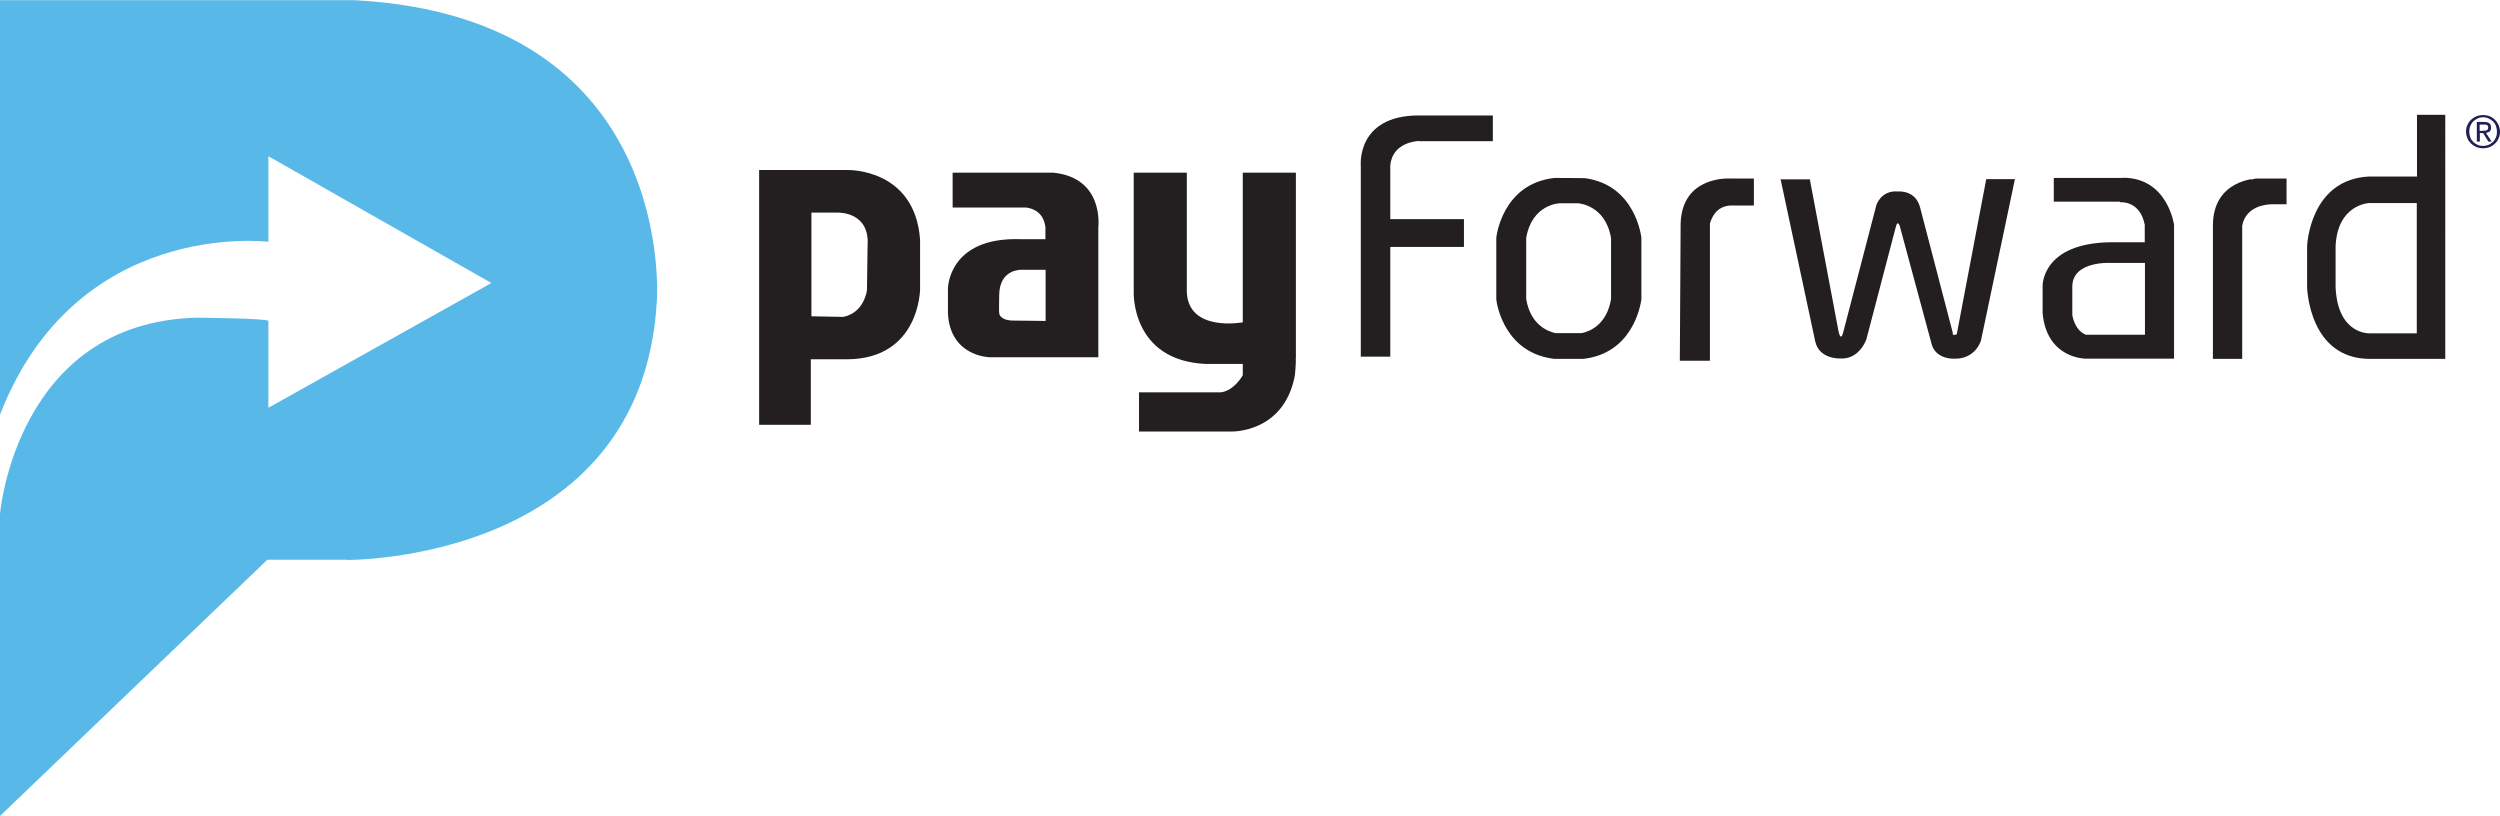 <?xml version="1.0" encoding="UTF-8"?>
<svg xmlns="http://www.w3.org/2000/svg" width="288" height="94" viewBox="0 0 288 94" fill="none">
  <g clip-path="url(#a)">
    <path d="M39.988 64.505s33.94.327 35.675-29.752c0 0 2.578-32.72-34.784-34.73H0V47.771c8.837-22.717 30.917-19.913 30.917-19.913V17.996l25.69 14.607-25.69 14.373v-10.003c0-.304-8.274-.374-8.274-.374C1.852 37.137 0 59.2 0 59.2V94l30.799-29.518h9.188v.023Z" fill="#58B9E9"></path>
    <path d="M97.625 19.585H87.452v29.355h5.954v-7.549h4.219c8.345-.07 8.368-8.086 8.368-8.086v-5.703c-.609-8.25-8.368-8.016-8.368-8.016Zm-4.149 4.908h3.047c.234 0 3.704-.023 3.422 3.833 0 .023-.07 5.072-.07 5.072s-.258 2.594-2.719 3.108l-3.68-.07V24.493ZM121.322 19.889h-11.579v4.02h8.485c.844.117 1.993.584 2.204 2.267v1.379h-2.86c-8.321-.28-8.368 5.656-8.368 5.656v2.898c.258 5.002 4.829 5.048 4.829 5.048h12.493V26.176s.726-5.726-5.227-6.287m-.844 17.084-3.914-.047c-1.454-.093-1.43-.865-1.43-.865s-.047 0 0-2.15c.07-2.898 2.484-2.828 2.484-2.828h2.86v5.913-.023ZM149.286 41.321V19.889h-6.118v17.248h-.047s-6.235 1.145-6.399-3.506V19.889h-6.118v13.742s-.328 7.9 8.298 8.297h4.266v1.309l-.023.023s-.938 1.729-2.509 1.94h-9.422v4.511h10.641s6.048.21 7.313-6.45c0 0 .165-1.613.094-1.94M163.466 16.267h8.509v-2.968h-8.509c-7.242 0-6.703 5.773-6.703 5.773V41.087h3.398V28.443h8.485v-3.202h-8.485v-6.17c.235-2.781 3.305-2.828 3.305-2.828M182.523 20.52l-3.446-.023c-6.094.678-6.704 6.894-6.704 6.894v7.128c.094.748 1.032 6.17 6.704 6.824h3.305c5.672-.631 6.586-6.077 6.704-6.824v-7.128s-.61-6.1-6.54-6.871m3.047 13.929c-.492 2.968-2.461 3.74-3.375 3.926h-3.047c-.914-.21-2.86-.982-3.352-3.926v-7.035c.656-3.903 3.844-3.997 3.844-3.997h2.086s3.188.117 3.844 4.02v7.035-.023ZM199.329 20.567s-5.556-.397-5.72 5.189l-.093 15.799h3.469V25.755c.164-.608.703-1.987 2.344-2.08h2.719v-3.108h-2.719ZM205.188 20.66h3.305l3.305 17.505s.235 1.215.516.21l3.844-14.747s.539-1.753 2.508-1.566c0 0 2.016-.21 2.532 1.846l3.773 14.467s-.164.351.446.14l3.398-17.879h3.305l-3.914 18.604s-.609 2.15-3.094 2.08c0 0-1.992.117-2.555-1.566l-3.703-13.719s-.235-.748-.446.07l-3.398 12.971s-.774 2.361-3.024 2.22c0 0-2.367.117-2.86-1.917l-4.008-18.767.07.047ZM244.59 20.497h-7.993v2.734h7.571l.118.07s2.25-.21 2.789 2.594v2.01h-3.844c-8.063.07-7.923 5.048-7.923 5.048v3.108c.469 5.282 4.969 5.259 4.969 5.259h10.173V25.896s-.727-5.422-5.883-5.422m-4.266 18.09c-1.336-.514-1.571-2.267-1.571-2.267v-3.342c.071-2.968 4.524-2.664 4.524-2.664h3.844v8.274h-6.797ZM259.966 20.567l-.445.07-.094.07-.07-.07.609-.07s-5.039.117-5.039 5.422v15.355h3.375v-15.355c.446-2.29 2.836-2.431 3.305-2.454h1.805v-2.968h-3.469.023ZM278.437 13.228v7.105h-5.508c-6.868.327-7.149 7.993-7.149 7.993v4.791s.187 8.227 7.242 8.227h8.673V13.228h-3.258Zm-5.438 25.171s-3.68.21-3.938-5.282v-4.791c.234-4.791 3.844-4.931 3.844-4.931h5.508v15.005h-5.414Z" fill="#231F20"></path>
    <path d="M284.25 14.397c.094-.234.234-.444.422-.608.187-.164.375-.304.633-.397.234-.093.492-.14.75-.14.257 0 .515.047.75.14.234.093.445.234.609.397.164.164.305.374.422.608.094.234.164.491.164.771 0 .28-.047.537-.164.771-.094.234-.234.444-.422.608-.164.164-.375.304-.609.397-.235.093-.493.14-.75.14-.258 0-.516-.047-.75-.14-.235-.093-.446-.234-.633-.397-.164-.164-.328-.374-.422-.608-.094-.234-.164-.491-.164-.771 0-.281.047-.538.164-.771Zm.328 1.426c.07.21.187.374.328.514.141.14.305.257.516.351.187.093.398.117.633.117.234 0 .422-.047.632-.117.188-.093.352-.21.516-.351.141-.14.258-.327.328-.514.094-.21.117-.421.117-.654 0-.234-.046-.444-.117-.654-.07-.21-.187-.374-.328-.514-.14-.14-.305-.257-.516-.351-.187-.093-.398-.14-.632-.14-.235 0-.446.047-.633.14-.188.093-.352.187-.516.351-.141.14-.258.327-.328.514-.094.187-.117.421-.117.654 0 .234.047.444.117.654Zm1.594-1.776c.281 0 .469.047.609.164.117.093.188.257.188.491 0 .21-.047.351-.164.444-.118.093-.258.14-.422.164l.656 1.005h-.375l-.609-.982h-.375v.982h-.352v-2.267h.867-.023Zm-.141 1.005h.235c.07 0 .14 0 .187-.047.047 0 .094-.047.141-.117.023-.047.047-.117.047-.21 0-.07 0-.14-.047-.187-.024-.047-.071-.07-.117-.093-.047-.023-.094-.047-.165-.047H285.656v.725h.375v-.023Z" fill="#211F57"></path>
  </g>
  <defs>
    <clipPath id="a">
      <path fill="#fff" d="M0 0h288v94H0z"></path>
    </clipPath>
  </defs>
</svg>
